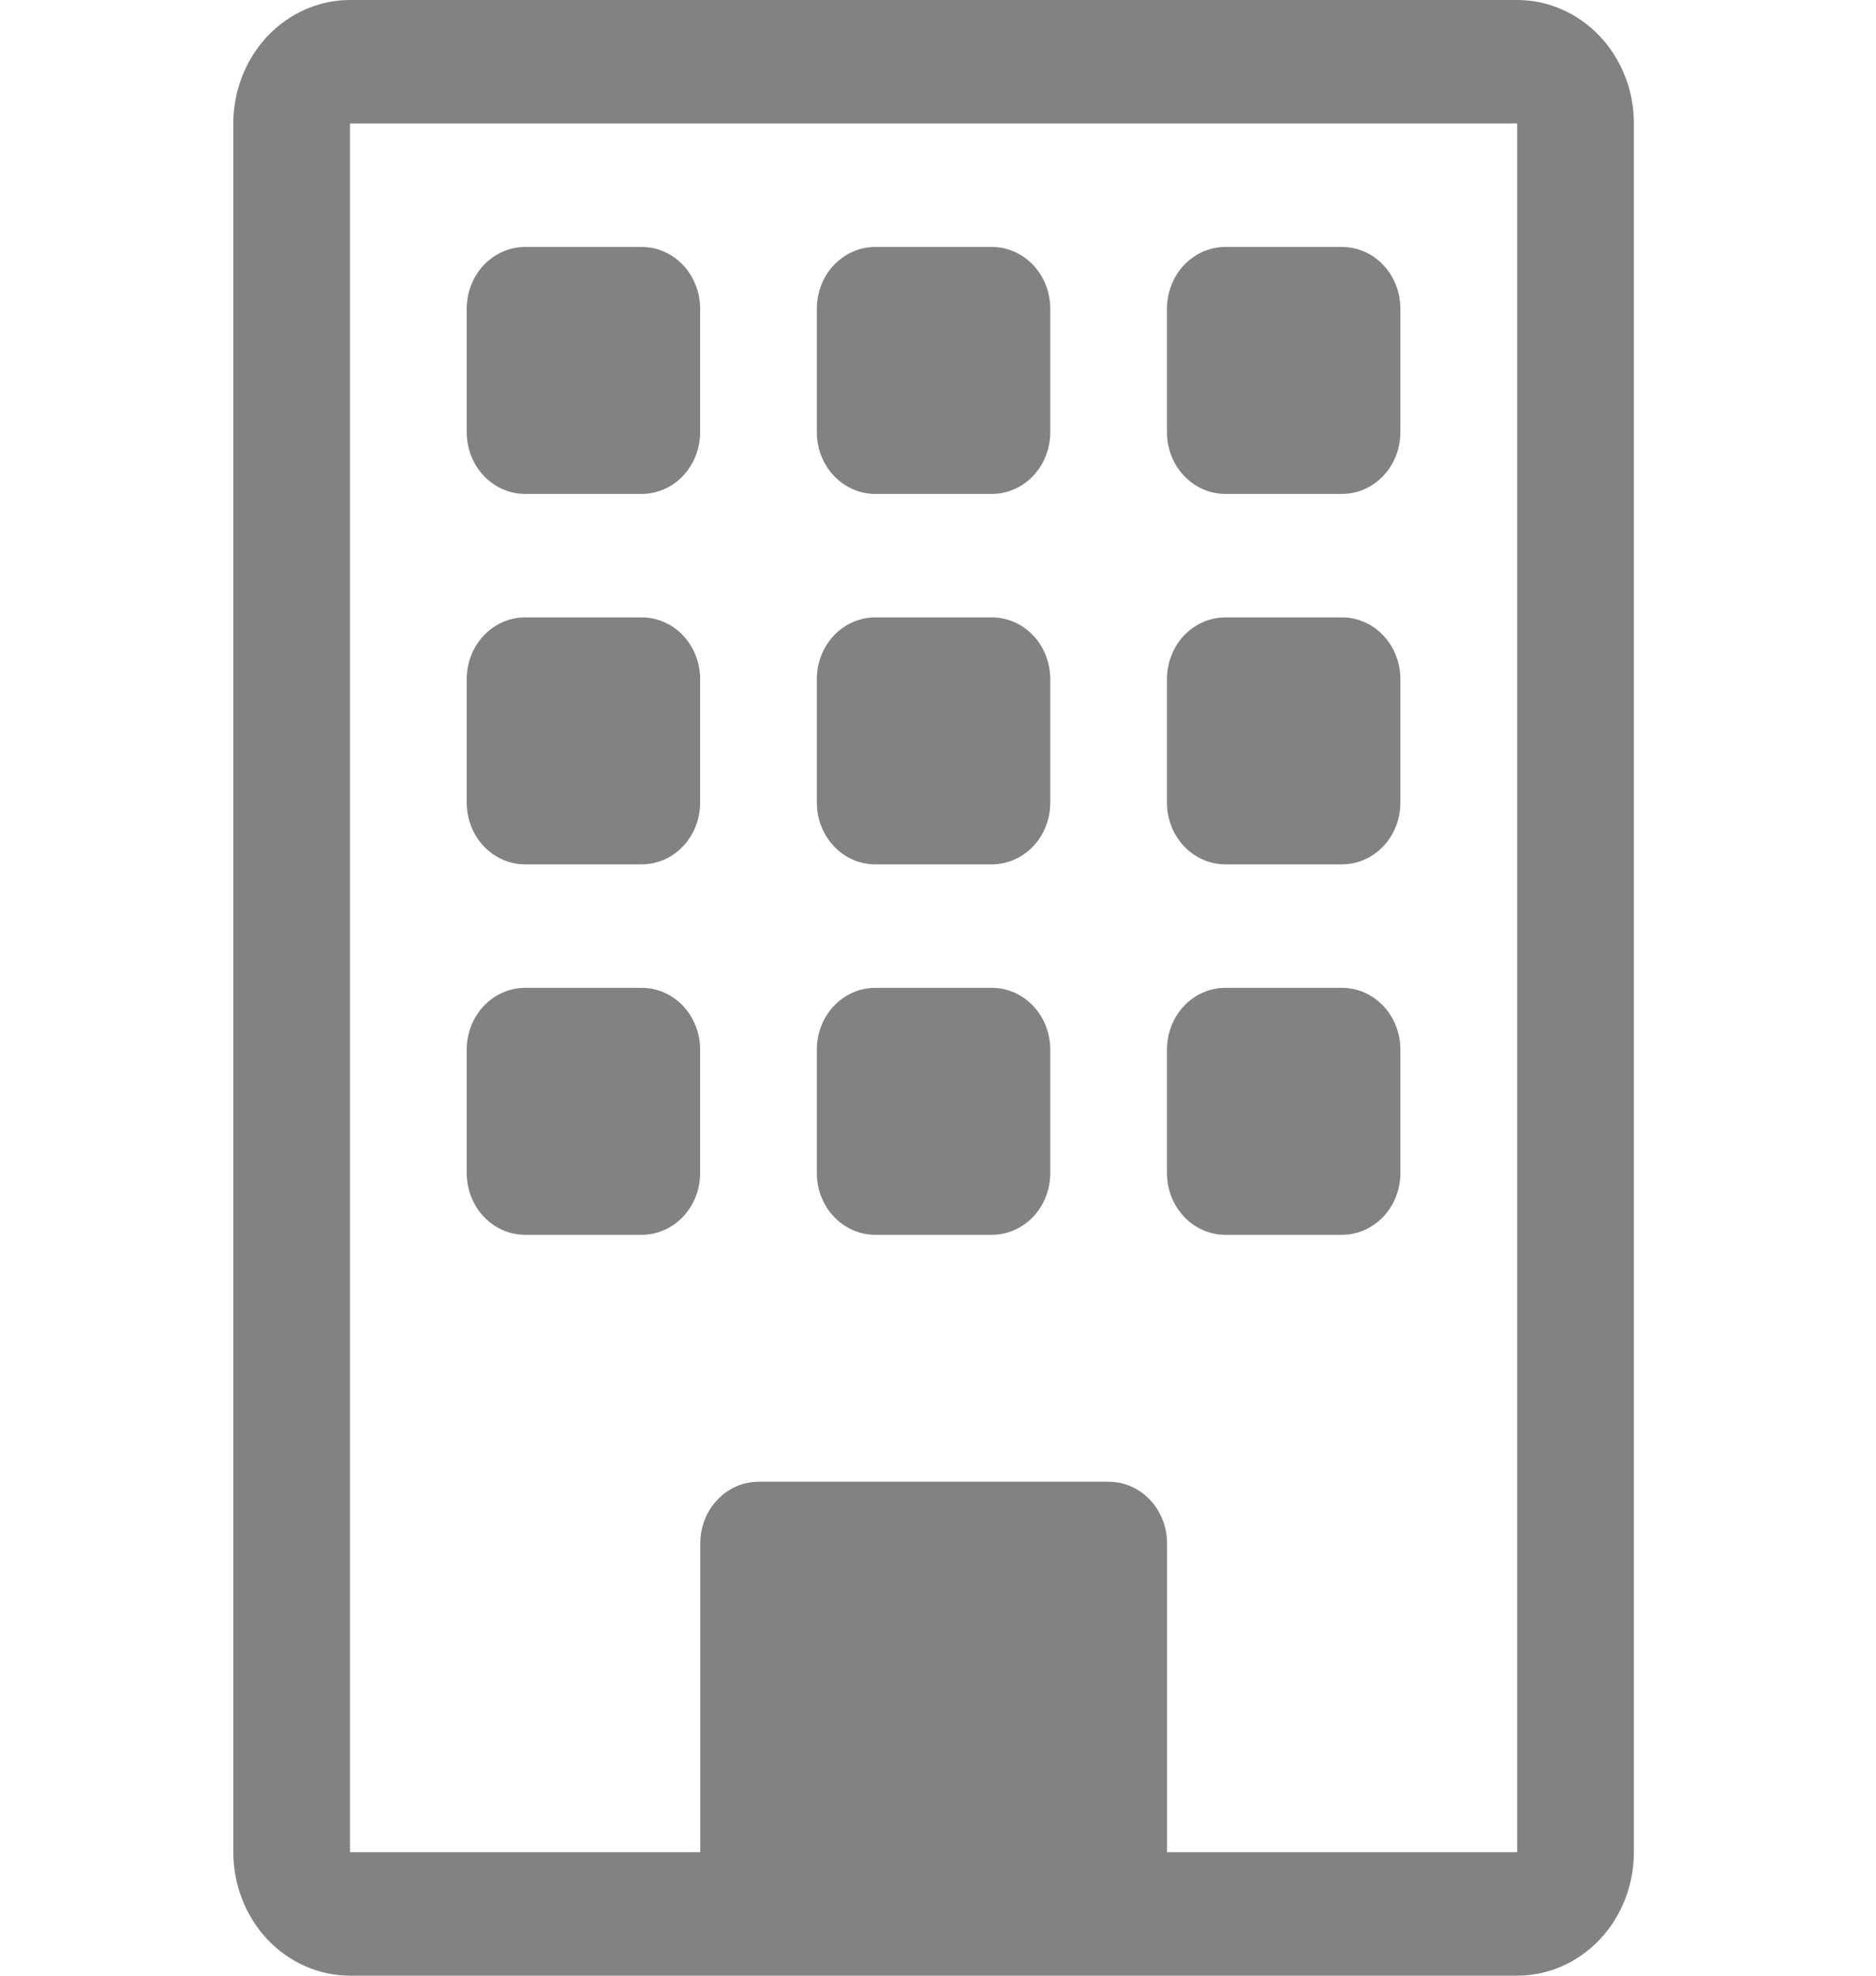 <svg width="19" height="20" viewBox="0 0 19 20" fill="none" xmlns="http://www.w3.org/2000/svg">
<path d="M4.727 3.125C4.727 2.959 4.789 2.8 4.9 2.683C5.011 2.566 5.161 2.5 5.318 2.5H6.5C6.656 2.5 6.807 2.566 6.918 2.683C7.028 2.8 7.091 2.959 7.091 3.125V4.375C7.091 4.541 7.028 4.7 6.918 4.817C6.807 4.934 6.656 5 6.5 5H5.318C5.161 5 5.011 4.934 4.9 4.817C4.789 4.7 4.727 4.541 4.727 4.375V3.125ZM8.273 3.125C8.273 2.959 8.335 2.8 8.446 2.683C8.557 2.566 8.707 2.5 8.864 2.5H10.046C10.203 2.5 10.353 2.566 10.464 2.683C10.575 2.8 10.637 2.959 10.637 3.125V4.375C10.637 4.541 10.575 4.7 10.464 4.817C10.353 4.934 10.203 5 10.046 5H8.864C8.707 5 8.557 4.934 8.446 4.817C8.335 4.7 8.273 4.541 8.273 4.375V3.125ZM12.41 2.5C12.253 2.5 12.103 2.566 11.992 2.683C11.881 2.8 11.819 2.959 11.819 3.125V4.375C11.819 4.541 11.881 4.7 11.992 4.817C12.103 4.934 12.253 5 12.41 5H13.592C13.749 5 13.899 4.934 14.01 4.817C14.121 4.7 14.183 4.541 14.183 4.375V3.125C14.183 2.959 14.121 2.8 14.01 2.683C13.899 2.566 13.749 2.5 13.592 2.5H12.41ZM4.727 6.875C4.727 6.709 4.789 6.55 4.9 6.433C5.011 6.316 5.161 6.25 5.318 6.25H6.5C6.656 6.25 6.807 6.316 6.918 6.433C7.028 6.55 7.091 6.709 7.091 6.875V8.125C7.091 8.291 7.028 8.45 6.918 8.567C6.807 8.684 6.656 8.75 6.5 8.75H5.318C5.161 8.75 5.011 8.684 4.9 8.567C4.789 8.45 4.727 8.291 4.727 8.125V6.875ZM8.864 6.25C8.707 6.25 8.557 6.316 8.446 6.433C8.335 6.55 8.273 6.709 8.273 6.875V8.125C8.273 8.291 8.335 8.45 8.446 8.567C8.557 8.684 8.707 8.75 8.864 8.75H10.046C10.203 8.75 10.353 8.684 10.464 8.567C10.575 8.45 10.637 8.291 10.637 8.125V6.875C10.637 6.709 10.575 6.55 10.464 6.433C10.353 6.316 10.203 6.25 10.046 6.25H8.864ZM11.819 6.875C11.819 6.709 11.881 6.55 11.992 6.433C12.103 6.316 12.253 6.25 12.41 6.25H13.592C13.749 6.25 13.899 6.316 14.01 6.433C14.121 6.55 14.183 6.709 14.183 6.875V8.125C14.183 8.291 14.121 8.45 14.01 8.567C13.899 8.684 13.749 8.75 13.592 8.75H12.41C12.253 8.75 12.103 8.684 11.992 8.567C11.881 8.45 11.819 8.291 11.819 8.125V6.875ZM5.318 10C5.161 10 5.011 10.066 4.9 10.183C4.789 10.3 4.727 10.459 4.727 10.625V11.875C4.727 12.041 4.789 12.2 4.9 12.317C5.011 12.434 5.161 12.5 5.318 12.5H6.5C6.656 12.5 6.807 12.434 6.918 12.317C7.028 12.2 7.091 12.041 7.091 11.875V10.625C7.091 10.459 7.028 10.3 6.918 10.183C6.807 10.066 6.656 10 6.5 10H5.318ZM8.273 10.625C8.273 10.459 8.335 10.3 8.446 10.183C8.557 10.066 8.707 10 8.864 10H10.046C10.203 10 10.353 10.066 10.464 10.183C10.575 10.3 10.637 10.459 10.637 10.625V11.875C10.637 12.041 10.575 12.2 10.464 12.317C10.353 12.434 10.203 12.5 10.046 12.5H8.864C8.707 12.5 8.557 12.434 8.446 12.317C8.335 12.2 8.273 12.041 8.273 11.875V10.625ZM12.41 10C12.253 10 12.103 10.066 11.992 10.183C11.881 10.3 11.819 10.459 11.819 10.625V11.875C11.819 12.041 11.881 12.2 11.992 12.317C12.103 12.434 12.253 12.5 12.41 12.5H13.592C13.749 12.5 13.899 12.434 14.01 12.317C14.121 12.2 14.183 12.041 14.183 11.875V10.625C14.183 10.459 14.121 10.3 14.01 10.183C13.899 10.066 13.749 10 13.592 10H12.41Z" fill="#828282"/>
<path d="M2.363 1.25C2.363 0.918 2.488 0.601 2.709 0.366C2.931 0.132 3.232 0 3.545 0L15.366 0C15.68 0 15.98 0.132 16.202 0.366C16.424 0.601 16.548 0.918 16.548 1.25V18.75C16.548 19.081 16.424 19.399 16.202 19.634C15.98 19.868 15.68 20 15.366 20H3.545C3.232 20 2.931 19.868 2.709 19.634C2.488 19.399 2.363 19.081 2.363 18.75V1.25ZM15.366 1.25H3.545V18.75H7.092V15.625C7.092 15.459 7.154 15.3 7.265 15.183C7.375 15.066 7.526 15 7.683 15H11.229C11.386 15 11.536 15.066 11.647 15.183C11.758 15.3 11.82 15.459 11.82 15.625V18.75H15.366V1.25Z" fill="#828282"/>
</svg>
